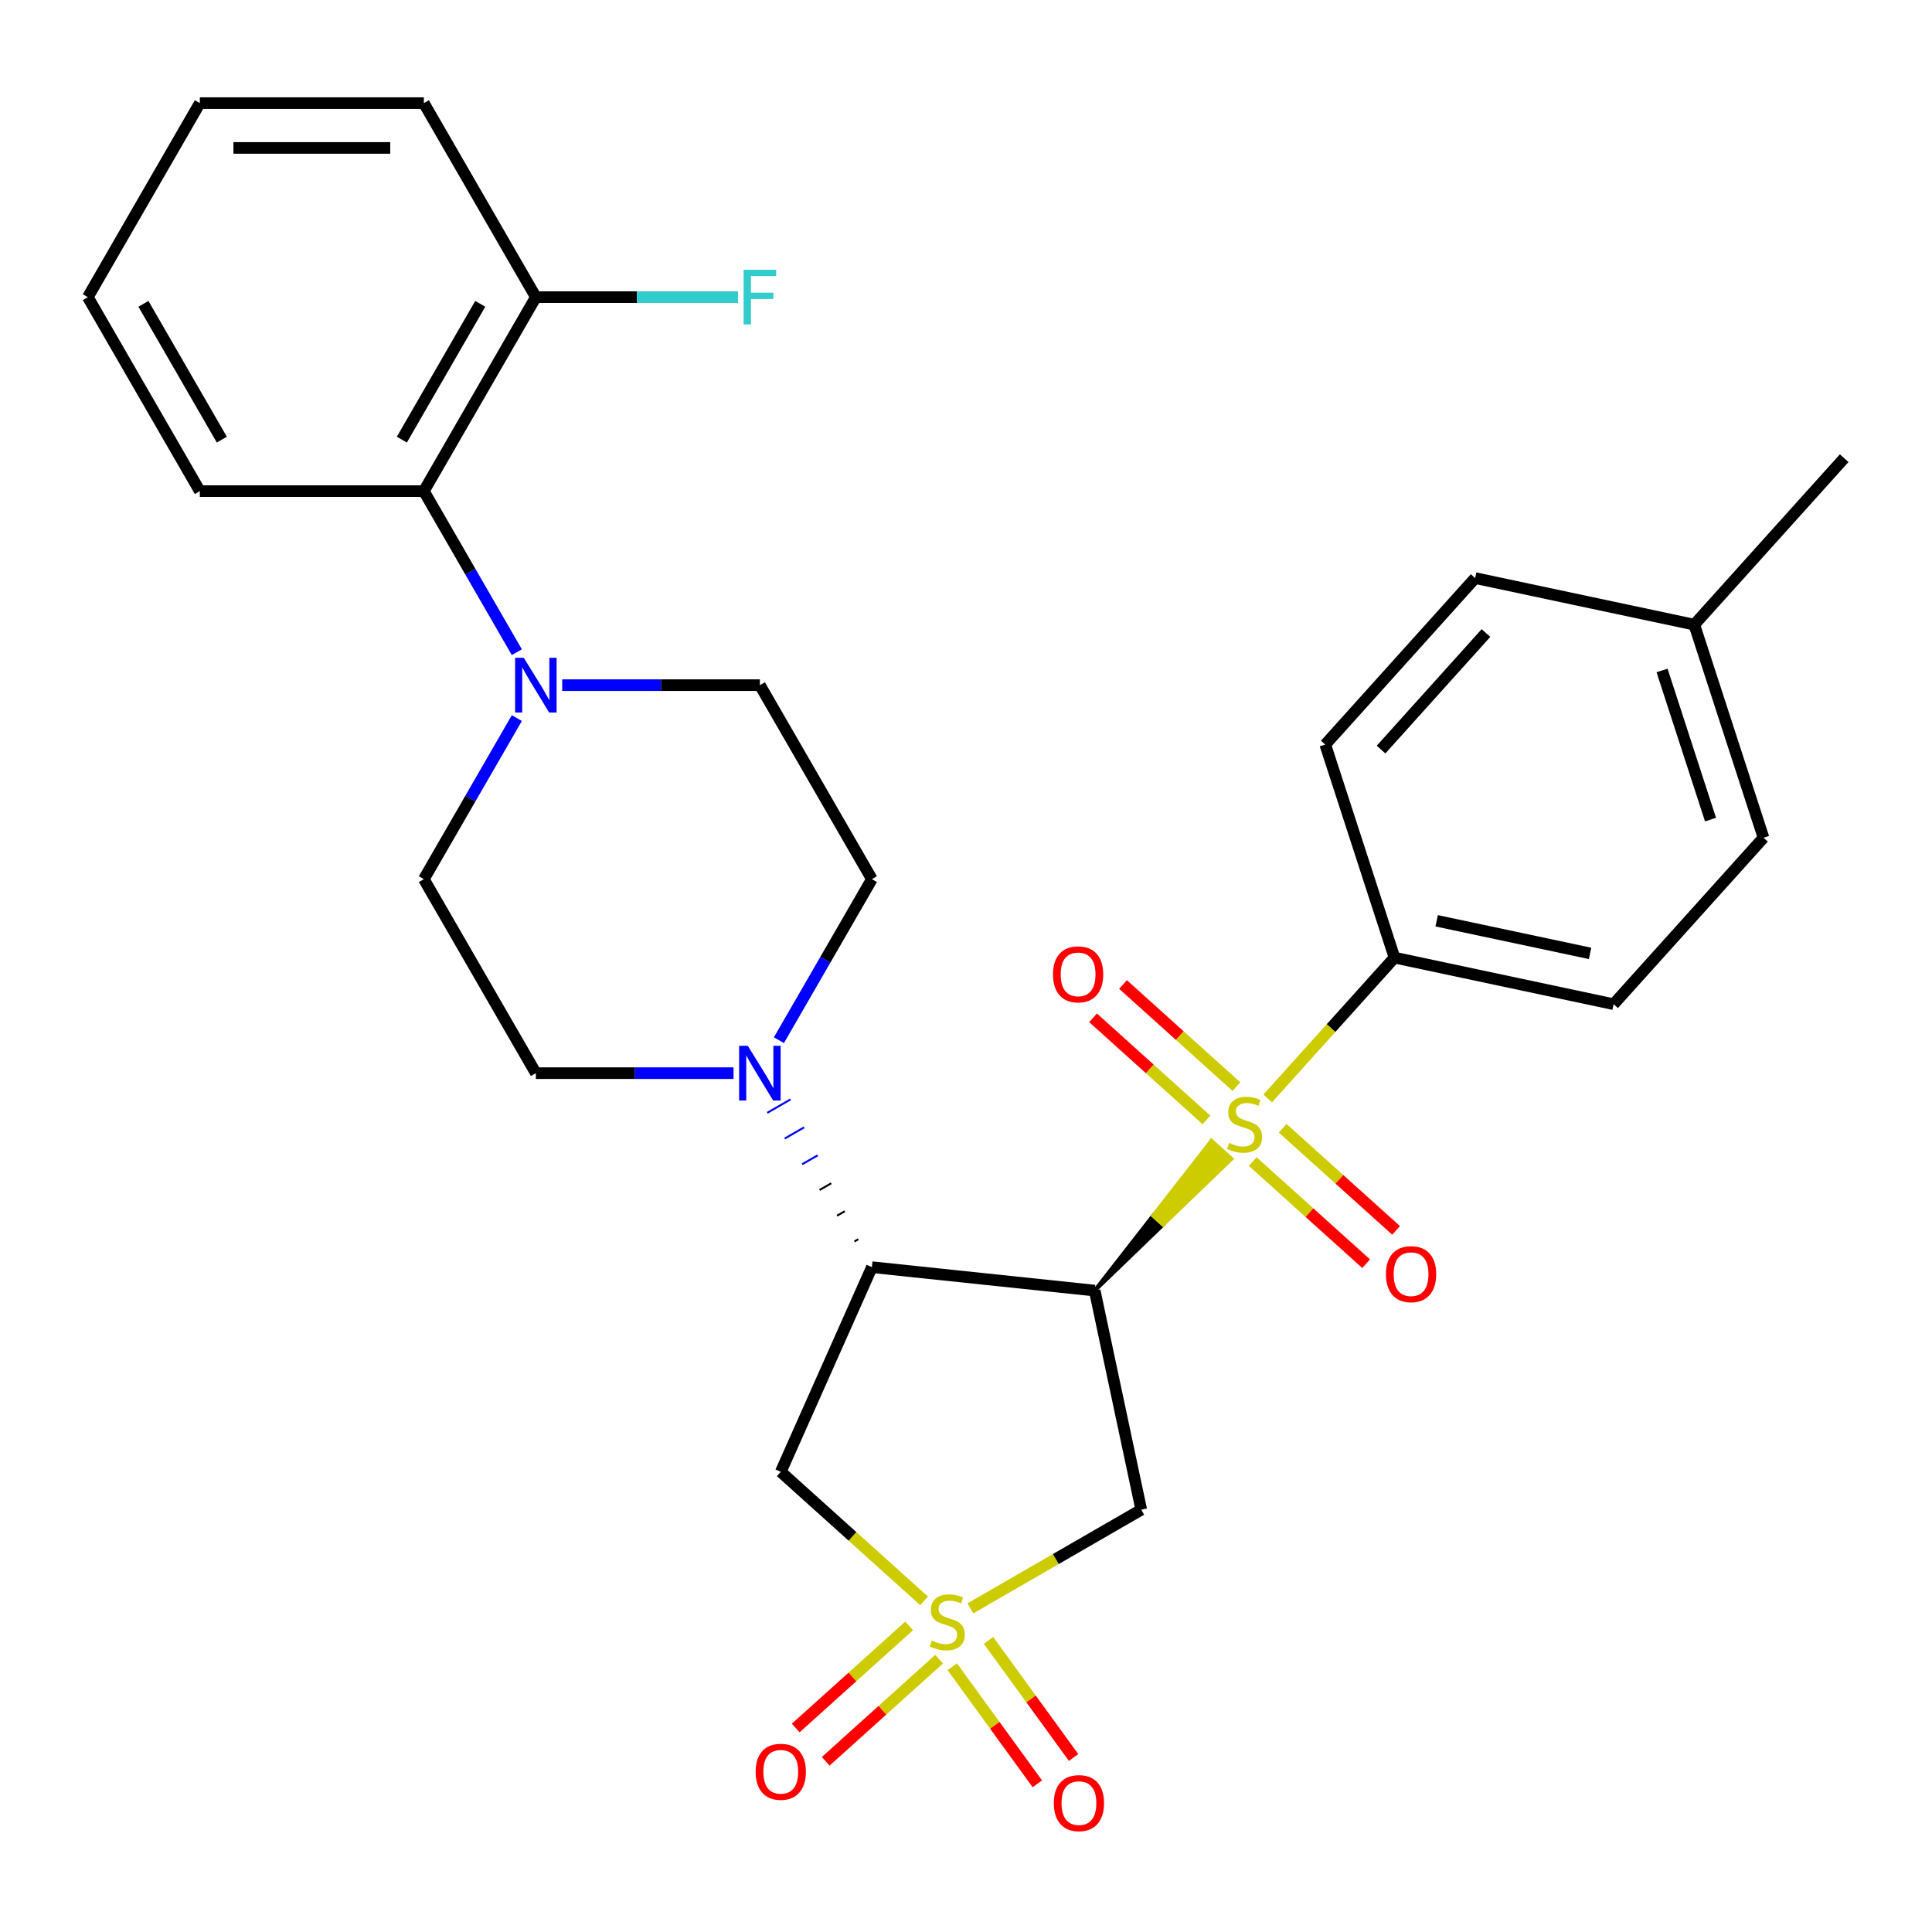 <?xml version='1.0' encoding='iso-8859-1'?>
<svg version='1.1' baseProfile='full'
              xmlns='http://www.w3.org/2000/svg'
                      xmlns:rdkit='http://www.rdkit.org/xml'
                      xmlns:xlink='http://www.w3.org/1999/xlink'
                  xml:space='preserve'
width='1000px' height='1000px' viewBox='0 0 1000 1000'>
<!-- END OF HEADER -->
<rect style='opacity:1.0;fill:#FFFFFF;stroke:none' width='1000' height='1000' x='0' y='0'> </rect>
<path class='bond-0' d='M 566.607,668.004 L 601.997,633.899 L 596.827,629.243 Z' style='fill:#000000;fill-rule:evenodd;fill-opacity:1;stroke:#000000;stroke-width:2px;stroke-linecap:butt;stroke-linejoin:miter;stroke-opacity:1;' />
<path class='bond-0' d='M 601.997,633.899 L 627.046,590.483 L 637.386,599.793 Z' style='fill:#CCCC00;fill-rule:evenodd;fill-opacity:1;stroke:#CCCC00;stroke-width:2px;stroke-linecap:butt;stroke-linejoin:miter;stroke-opacity:1;' />
<path class='bond-0' d='M 601.997,633.899 L 596.827,629.243 L 627.046,590.483 Z' style='fill:#CCCC00;fill-rule:evenodd;fill-opacity:1;stroke:#CCCC00;stroke-width:2px;stroke-linecap:butt;stroke-linejoin:miter;stroke-opacity:1;' />
<path class='bond-7' d='M 656.174,568.53 L 688.978,532.097' style='fill:none;fill-rule:evenodd;stroke:#CCCC00;stroke-width:6px;stroke-linecap:butt;stroke-linejoin:miter;stroke-opacity:1' />
<path class='bond-7' d='M 688.978,532.097 L 721.783,495.664' style='fill:none;fill-rule:evenodd;stroke:#000000;stroke-width:6px;stroke-linecap:butt;stroke-linejoin:miter;stroke-opacity:1' />
<path class='bond-11' d='M 648.415,601.237 L 677.763,627.661' style='fill:none;fill-rule:evenodd;stroke:#CCCC00;stroke-width:6px;stroke-linecap:butt;stroke-linejoin:miter;stroke-opacity:1' />
<path class='bond-11' d='M 677.763,627.661 L 707.11,654.086' style='fill:none;fill-rule:evenodd;stroke:#FF0000;stroke-width:6px;stroke-linecap:butt;stroke-linejoin:miter;stroke-opacity:1' />
<path class='bond-11' d='M 663.933,584.003 L 693.28,610.428' style='fill:none;fill-rule:evenodd;stroke:#CCCC00;stroke-width:6px;stroke-linecap:butt;stroke-linejoin:miter;stroke-opacity:1' />
<path class='bond-11' d='M 693.28,610.428 L 722.628,636.852' style='fill:none;fill-rule:evenodd;stroke:#FF0000;stroke-width:6px;stroke-linecap:butt;stroke-linejoin:miter;stroke-opacity:1' />
<path class='bond-12' d='M 639.975,562.431 L 610.627,536.007' style='fill:none;fill-rule:evenodd;stroke:#CCCC00;stroke-width:6px;stroke-linecap:butt;stroke-linejoin:miter;stroke-opacity:1' />
<path class='bond-12' d='M 610.627,536.007 L 581.28,509.582' style='fill:none;fill-rule:evenodd;stroke:#FF0000;stroke-width:6px;stroke-linecap:butt;stroke-linejoin:miter;stroke-opacity:1' />
<path class='bond-12' d='M 624.457,579.665 L 595.11,553.241' style='fill:none;fill-rule:evenodd;stroke:#CCCC00;stroke-width:6px;stroke-linecap:butt;stroke-linejoin:miter;stroke-opacity:1' />
<path class='bond-12' d='M 595.11,553.241 L 565.762,526.816' style='fill:none;fill-rule:evenodd;stroke:#FF0000;stroke-width:6px;stroke-linecap:butt;stroke-linejoin:miter;stroke-opacity:1' />
<path class='bond-2' d='M 566.607,668.004 L 451.29,655.883' style='fill:none;fill-rule:evenodd;stroke:#000000;stroke-width:6px;stroke-linecap:butt;stroke-linejoin:miter;stroke-opacity:1' />
<path class='bond-3' d='M 566.607,668.004 L 590.715,781.423' style='fill:none;fill-rule:evenodd;stroke:#000000;stroke-width:6px;stroke-linecap:butt;stroke-linejoin:miter;stroke-opacity:1' />
<path class='bond-1' d='M 502.276,832.483 L 546.496,806.953' style='fill:none;fill-rule:evenodd;stroke:#CCCC00;stroke-width:6px;stroke-linecap:butt;stroke-linejoin:miter;stroke-opacity:1' />
<path class='bond-1' d='M 546.496,806.953 L 590.715,781.423' style='fill:none;fill-rule:evenodd;stroke:#000000;stroke-width:6px;stroke-linecap:butt;stroke-linejoin:miter;stroke-opacity:1' />
<path class='bond-9' d='M 492.895,862.702 L 514.913,893.008' style='fill:none;fill-rule:evenodd;stroke:#CCCC00;stroke-width:6px;stroke-linecap:butt;stroke-linejoin:miter;stroke-opacity:1' />
<path class='bond-9' d='M 514.913,893.008 L 536.932,923.313' style='fill:none;fill-rule:evenodd;stroke:#FF0000;stroke-width:6px;stroke-linecap:butt;stroke-linejoin:miter;stroke-opacity:1' />
<path class='bond-9' d='M 511.657,849.071 L 533.675,879.377' style='fill:none;fill-rule:evenodd;stroke:#CCCC00;stroke-width:6px;stroke-linecap:butt;stroke-linejoin:miter;stroke-opacity:1' />
<path class='bond-9' d='M 533.675,879.377 L 555.693,909.682' style='fill:none;fill-rule:evenodd;stroke:#FF0000;stroke-width:6px;stroke-linecap:butt;stroke-linejoin:miter;stroke-opacity:1' />
<path class='bond-10' d='M 470.56,841.568 L 441.212,867.993' style='fill:none;fill-rule:evenodd;stroke:#CCCC00;stroke-width:6px;stroke-linecap:butt;stroke-linejoin:miter;stroke-opacity:1' />
<path class='bond-10' d='M 441.212,867.993 L 411.864,894.417' style='fill:none;fill-rule:evenodd;stroke:#FF0000;stroke-width:6px;stroke-linecap:butt;stroke-linejoin:miter;stroke-opacity:1' />
<path class='bond-10' d='M 486.077,858.802 L 456.73,885.227' style='fill:none;fill-rule:evenodd;stroke:#CCCC00;stroke-width:6px;stroke-linecap:butt;stroke-linejoin:miter;stroke-opacity:1' />
<path class='bond-10' d='M 456.73,885.227 L 427.382,911.651' style='fill:none;fill-rule:evenodd;stroke:#FF0000;stroke-width:6px;stroke-linecap:butt;stroke-linejoin:miter;stroke-opacity:1' />
<path class='bond-29' d='M 478.318,828.614 L 441.223,795.213' style='fill:none;fill-rule:evenodd;stroke:#CCCC00;stroke-width:6px;stroke-linecap:butt;stroke-linejoin:miter;stroke-opacity:1' />
<path class='bond-29' d='M 441.223,795.213 L 404.127,761.812' style='fill:none;fill-rule:evenodd;stroke:#000000;stroke-width:6px;stroke-linecap:butt;stroke-linejoin:miter;stroke-opacity:1' />
<path class='bond-4' d='M 451.29,655.883 L 404.127,761.812' style='fill:none;fill-rule:evenodd;stroke:#000000;stroke-width:6px;stroke-linecap:butt;stroke-linejoin:miter;stroke-opacity:1' />
<path class='bond-5' d='M 444.273,641.411 L 442.264,642.57' style='fill:none;fill-rule:evenodd;stroke:#000000;stroke-width:1.0px;stroke-linecap:butt;stroke-linejoin:miter;stroke-opacity:1' />
<path class='bond-5' d='M 437.256,626.938 L 433.239,629.257' style='fill:none;fill-rule:evenodd;stroke:#000000;stroke-width:1.0px;stroke-linecap:butt;stroke-linejoin:miter;stroke-opacity:1' />
<path class='bond-5' d='M 430.238,612.465 L 424.213,615.943' style='fill:none;fill-rule:evenodd;stroke:#000000;stroke-width:1.0px;stroke-linecap:butt;stroke-linejoin:miter;stroke-opacity:1' />
<path class='bond-5' d='M 423.221,597.992 L 415.188,602.63' style='fill:none;fill-rule:evenodd;stroke:#0000FF;stroke-width:1.0px;stroke-linecap:butt;stroke-linejoin:miter;stroke-opacity:1' />
<path class='bond-5' d='M 416.204,583.519 L 406.162,589.316' style='fill:none;fill-rule:evenodd;stroke:#0000FF;stroke-width:1.0px;stroke-linecap:butt;stroke-linejoin:miter;stroke-opacity:1' />
<path class='bond-5' d='M 409.187,569.046 L 397.137,576.003' style='fill:none;fill-rule:evenodd;stroke:#0000FF;stroke-width:1.0px;stroke-linecap:butt;stroke-linejoin:miter;stroke-opacity:1' />
<path class='bond-13' d='M 403.162,538.407 L 427.226,496.727' style='fill:none;fill-rule:evenodd;stroke:#0000FF;stroke-width:6px;stroke-linecap:butt;stroke-linejoin:miter;stroke-opacity:1' />
<path class='bond-13' d='M 427.226,496.727 L 451.29,455.047' style='fill:none;fill-rule:evenodd;stroke:#000000;stroke-width:6px;stroke-linecap:butt;stroke-linejoin:miter;stroke-opacity:1' />
<path class='bond-14' d='M 379.674,555.465 L 328.517,555.465' style='fill:none;fill-rule:evenodd;stroke:#0000FF;stroke-width:6px;stroke-linecap:butt;stroke-linejoin:miter;stroke-opacity:1' />
<path class='bond-14' d='M 328.517,555.465 L 277.36,555.465' style='fill:none;fill-rule:evenodd;stroke:#000000;stroke-width:6px;stroke-linecap:butt;stroke-linejoin:miter;stroke-opacity:1' />
<path class='bond-6' d='M 267.511,371.688 L 243.448,413.368' style='fill:none;fill-rule:evenodd;stroke:#0000FF;stroke-width:6px;stroke-linecap:butt;stroke-linejoin:miter;stroke-opacity:1' />
<path class='bond-6' d='M 243.448,413.368 L 219.384,455.047' style='fill:none;fill-rule:evenodd;stroke:#000000;stroke-width:6px;stroke-linecap:butt;stroke-linejoin:miter;stroke-opacity:1' />
<path class='bond-8' d='M 267.511,337.57 L 243.448,295.891' style='fill:none;fill-rule:evenodd;stroke:#0000FF;stroke-width:6px;stroke-linecap:butt;stroke-linejoin:miter;stroke-opacity:1' />
<path class='bond-8' d='M 243.448,295.891 L 219.384,254.211' style='fill:none;fill-rule:evenodd;stroke:#000000;stroke-width:6px;stroke-linecap:butt;stroke-linejoin:miter;stroke-opacity:1' />
<path class='bond-31' d='M 290.999,354.629 L 342.156,354.629' style='fill:none;fill-rule:evenodd;stroke:#0000FF;stroke-width:6px;stroke-linecap:butt;stroke-linejoin:miter;stroke-opacity:1' />
<path class='bond-31' d='M 342.156,354.629 L 393.313,354.629' style='fill:none;fill-rule:evenodd;stroke:#000000;stroke-width:6px;stroke-linecap:butt;stroke-linejoin:miter;stroke-opacity:1' />
<path class='bond-18' d='M 721.783,495.664 L 835.202,519.772' style='fill:none;fill-rule:evenodd;stroke:#000000;stroke-width:6px;stroke-linecap:butt;stroke-linejoin:miter;stroke-opacity:1' />
<path class='bond-18' d='M 743.617,476.597 L 823.01,493.472' style='fill:none;fill-rule:evenodd;stroke:#000000;stroke-width:6px;stroke-linecap:butt;stroke-linejoin:miter;stroke-opacity:1' />
<path class='bond-19' d='M 721.783,495.664 L 685.951,385.387' style='fill:none;fill-rule:evenodd;stroke:#000000;stroke-width:6px;stroke-linecap:butt;stroke-linejoin:miter;stroke-opacity:1' />
<path class='bond-17' d='M 219.384,254.211 L 277.36,153.793' style='fill:none;fill-rule:evenodd;stroke:#000000;stroke-width:6px;stroke-linecap:butt;stroke-linejoin:miter;stroke-opacity:1' />
<path class='bond-17' d='M 207.997,227.553 L 248.58,157.26' style='fill:none;fill-rule:evenodd;stroke:#000000;stroke-width:6px;stroke-linecap:butt;stroke-linejoin:miter;stroke-opacity:1' />
<path class='bond-24' d='M 219.384,254.211 L 103.431,254.211' style='fill:none;fill-rule:evenodd;stroke:#000000;stroke-width:6px;stroke-linecap:butt;stroke-linejoin:miter;stroke-opacity:1' />
<path class='bond-16' d='M 451.29,455.047 L 393.313,354.629' style='fill:none;fill-rule:evenodd;stroke:#000000;stroke-width:6px;stroke-linecap:butt;stroke-linejoin:miter;stroke-opacity:1' />
<path class='bond-15' d='M 277.36,555.465 L 219.384,455.047' style='fill:none;fill-rule:evenodd;stroke:#000000;stroke-width:6px;stroke-linecap:butt;stroke-linejoin:miter;stroke-opacity:1' />
<path class='bond-20' d='M 277.36,153.793 L 329.677,153.793' style='fill:none;fill-rule:evenodd;stroke:#000000;stroke-width:6px;stroke-linecap:butt;stroke-linejoin:miter;stroke-opacity:1' />
<path class='bond-20' d='M 329.677,153.793 L 381.994,153.793' style='fill:none;fill-rule:evenodd;stroke:#33CCCC;stroke-width:6px;stroke-linecap:butt;stroke-linejoin:miter;stroke-opacity:1' />
<path class='bond-25' d='M 277.36,153.793 L 219.384,53.375' style='fill:none;fill-rule:evenodd;stroke:#000000;stroke-width:6px;stroke-linecap:butt;stroke-linejoin:miter;stroke-opacity:1' />
<path class='bond-21' d='M 835.202,519.772 L 912.789,433.602' style='fill:none;fill-rule:evenodd;stroke:#000000;stroke-width:6px;stroke-linecap:butt;stroke-linejoin:miter;stroke-opacity:1' />
<path class='bond-22' d='M 685.951,385.387 L 763.539,299.217' style='fill:none;fill-rule:evenodd;stroke:#000000;stroke-width:6px;stroke-linecap:butt;stroke-linejoin:miter;stroke-opacity:1' />
<path class='bond-22' d='M 714.823,387.979 L 769.135,327.66' style='fill:none;fill-rule:evenodd;stroke:#000000;stroke-width:6px;stroke-linecap:butt;stroke-linejoin:miter;stroke-opacity:1' />
<path class='bond-30' d='M 912.789,433.602 L 876.958,323.325' style='fill:none;fill-rule:evenodd;stroke:#000000;stroke-width:6px;stroke-linecap:butt;stroke-linejoin:miter;stroke-opacity:1' />
<path class='bond-30' d='M 885.359,424.227 L 860.277,347.033' style='fill:none;fill-rule:evenodd;stroke:#000000;stroke-width:6px;stroke-linecap:butt;stroke-linejoin:miter;stroke-opacity:1' />
<path class='bond-23' d='M 763.539,299.217 L 876.958,323.325' style='fill:none;fill-rule:evenodd;stroke:#000000;stroke-width:6px;stroke-linecap:butt;stroke-linejoin:miter;stroke-opacity:1' />
<path class='bond-26' d='M 876.958,323.325 L 954.545,237.155' style='fill:none;fill-rule:evenodd;stroke:#000000;stroke-width:6px;stroke-linecap:butt;stroke-linejoin:miter;stroke-opacity:1' />
<path class='bond-27' d='M 103.431,254.211 L 45.455,153.793' style='fill:none;fill-rule:evenodd;stroke:#000000;stroke-width:6px;stroke-linecap:butt;stroke-linejoin:miter;stroke-opacity:1' />
<path class='bond-27' d='M 114.818,227.553 L 74.235,157.26' style='fill:none;fill-rule:evenodd;stroke:#000000;stroke-width:6px;stroke-linecap:butt;stroke-linejoin:miter;stroke-opacity:1' />
<path class='bond-32' d='M 219.384,53.375 L 103.431,53.375' style='fill:none;fill-rule:evenodd;stroke:#000000;stroke-width:6px;stroke-linecap:butt;stroke-linejoin:miter;stroke-opacity:1' />
<path class='bond-32' d='M 201.991,76.565 L 120.824,76.565' style='fill:none;fill-rule:evenodd;stroke:#000000;stroke-width:6px;stroke-linecap:butt;stroke-linejoin:miter;stroke-opacity:1' />
<path class='bond-28' d='M 45.455,153.793 L 103.431,53.375' style='fill:none;fill-rule:evenodd;stroke:#000000;stroke-width:6px;stroke-linecap:butt;stroke-linejoin:miter;stroke-opacity:1' />
<path  class='atom-0' d='M 636.195 591.554
Q 636.515 591.674, 637.835 592.234
Q 639.155 592.794, 640.595 593.154
Q 642.075 593.474, 643.515 593.474
Q 646.195 593.474, 647.755 592.194
Q 649.315 590.874, 649.315 588.594
Q 649.315 587.034, 648.515 586.074
Q 647.755 585.114, 646.555 584.594
Q 645.355 584.074, 643.355 583.474
Q 640.835 582.714, 639.315 581.994
Q 637.835 581.274, 636.755 579.754
Q 635.715 578.234, 635.715 575.674
Q 635.715 572.114, 638.115 569.914
Q 640.555 567.714, 645.355 567.714
Q 648.635 567.714, 652.355 569.274
L 651.435 572.354
Q 648.035 570.954, 645.475 570.954
Q 642.715 570.954, 641.195 572.114
Q 639.675 573.234, 639.715 575.194
Q 639.715 576.714, 640.475 577.634
Q 641.275 578.554, 642.395 579.074
Q 643.555 579.594, 645.475 580.194
Q 648.035 580.994, 649.555 581.794
Q 651.075 582.594, 652.155 584.234
Q 653.275 585.834, 653.275 588.594
Q 653.275 592.514, 650.635 594.634
Q 648.035 596.714, 643.675 596.714
Q 641.155 596.714, 639.235 596.154
Q 637.355 595.634, 635.115 594.714
L 636.195 591.554
' fill='#CCCC00'/>
<path  class='atom-2' d='M 482.297 849.119
Q 482.617 849.239, 483.937 849.799
Q 485.257 850.359, 486.697 850.719
Q 488.177 851.039, 489.617 851.039
Q 492.297 851.039, 493.857 849.759
Q 495.417 848.439, 495.417 846.159
Q 495.417 844.599, 494.617 843.639
Q 493.857 842.679, 492.657 842.159
Q 491.457 841.639, 489.457 841.039
Q 486.937 840.279, 485.417 839.559
Q 483.937 838.839, 482.857 837.319
Q 481.817 835.799, 481.817 833.239
Q 481.817 829.679, 484.217 827.479
Q 486.657 825.279, 491.457 825.279
Q 494.737 825.279, 498.457 826.839
L 497.537 829.919
Q 494.137 828.519, 491.577 828.519
Q 488.817 828.519, 487.297 829.679
Q 485.777 830.799, 485.817 832.759
Q 485.817 834.279, 486.577 835.199
Q 487.377 836.119, 488.497 836.639
Q 489.657 837.159, 491.577 837.759
Q 494.137 838.559, 495.657 839.359
Q 497.177 840.159, 498.257 841.799
Q 499.377 843.399, 499.377 846.159
Q 499.377 850.079, 496.737 852.199
Q 494.137 854.279, 489.777 854.279
Q 487.257 854.279, 485.337 853.719
Q 483.457 853.199, 481.217 852.279
L 482.297 849.119
' fill='#CCCC00'/>
<path  class='atom-6' d='M 387.053 541.305
L 396.333 556.305
Q 397.253 557.785, 398.733 560.465
Q 400.213 563.145, 400.293 563.305
L 400.293 541.305
L 404.053 541.305
L 404.053 569.625
L 400.173 569.625
L 390.213 553.225
Q 389.053 551.305, 387.813 549.105
Q 386.613 546.905, 386.253 546.225
L 386.253 569.625
L 382.573 569.625
L 382.573 541.305
L 387.053 541.305
' fill='#0000FF'/>
<path  class='atom-7' d='M 271.1 340.469
L 280.38 355.469
Q 281.3 356.949, 282.78 359.629
Q 284.26 362.309, 284.34 362.469
L 284.34 340.469
L 288.1 340.469
L 288.1 368.789
L 284.22 368.789
L 274.26 352.389
Q 273.1 350.469, 271.86 348.269
Q 270.66 346.069, 270.3 345.389
L 270.3 368.789
L 266.62 368.789
L 266.62 340.469
L 271.1 340.469
' fill='#0000FF'/>
<path  class='atom-10' d='M 545.453 933.287
Q 545.453 926.487, 548.813 922.687
Q 552.173 918.887, 558.453 918.887
Q 564.733 918.887, 568.093 922.687
Q 571.453 926.487, 571.453 933.287
Q 571.453 940.167, 568.053 944.087
Q 564.653 947.967, 558.453 947.967
Q 552.213 947.967, 548.813 944.087
Q 545.453 940.207, 545.453 933.287
M 558.453 944.767
Q 562.773 944.767, 565.093 941.887
Q 567.453 938.967, 567.453 933.287
Q 567.453 927.727, 565.093 924.927
Q 562.773 922.087, 558.453 922.087
Q 554.133 922.087, 551.773 924.887
Q 549.453 927.687, 549.453 933.287
Q 549.453 939.007, 551.773 941.887
Q 554.133 944.767, 558.453 944.767
' fill='#FF0000'/>
<path  class='atom-11' d='M 391.127 917.067
Q 391.127 910.267, 394.487 906.467
Q 397.847 902.667, 404.127 902.667
Q 410.407 902.667, 413.767 906.467
Q 417.127 910.267, 417.127 917.067
Q 417.127 923.947, 413.727 927.867
Q 410.327 931.747, 404.127 931.747
Q 397.887 931.747, 394.487 927.867
Q 391.127 923.987, 391.127 917.067
M 404.127 928.547
Q 408.447 928.547, 410.767 925.667
Q 413.127 922.747, 413.127 917.067
Q 413.127 911.507, 410.767 908.707
Q 408.447 905.867, 404.127 905.867
Q 399.807 905.867, 397.447 908.667
Q 395.127 911.467, 395.127 917.067
Q 395.127 922.787, 397.447 925.667
Q 399.807 928.547, 404.127 928.547
' fill='#FF0000'/>
<path  class='atom-12' d='M 717.365 659.502
Q 717.365 652.702, 720.725 648.902
Q 724.085 645.102, 730.365 645.102
Q 736.645 645.102, 740.005 648.902
Q 743.365 652.702, 743.365 659.502
Q 743.365 666.382, 739.965 670.302
Q 736.565 674.182, 730.365 674.182
Q 724.125 674.182, 720.725 670.302
Q 717.365 666.422, 717.365 659.502
M 730.365 670.982
Q 734.685 670.982, 737.005 668.102
Q 739.365 665.182, 739.365 659.502
Q 739.365 653.942, 737.005 651.142
Q 734.685 648.302, 730.365 648.302
Q 726.045 648.302, 723.685 651.102
Q 721.365 653.902, 721.365 659.502
Q 721.365 665.222, 723.685 668.102
Q 726.045 670.982, 730.365 670.982
' fill='#FF0000'/>
<path  class='atom-13' d='M 545.025 504.326
Q 545.025 497.526, 548.385 493.726
Q 551.745 489.926, 558.025 489.926
Q 564.305 489.926, 567.665 493.726
Q 571.025 497.526, 571.025 504.326
Q 571.025 511.206, 567.625 515.126
Q 564.225 519.006, 558.025 519.006
Q 551.785 519.006, 548.385 515.126
Q 545.025 511.246, 545.025 504.326
M 558.025 515.806
Q 562.345 515.806, 564.665 512.926
Q 567.025 510.006, 567.025 504.326
Q 567.025 498.766, 564.665 495.966
Q 562.345 493.126, 558.025 493.126
Q 553.705 493.126, 551.345 495.926
Q 549.025 498.726, 549.025 504.326
Q 549.025 510.046, 551.345 512.926
Q 553.705 515.806, 558.025 515.806
' fill='#FF0000'/>
<path  class='atom-21' d='M 384.893 139.633
L 401.733 139.633
L 401.733 142.873
L 388.693 142.873
L 388.693 151.473
L 400.293 151.473
L 400.293 154.753
L 388.693 154.753
L 388.693 167.953
L 384.893 167.953
L 384.893 139.633
' fill='#33CCCC'/>
</svg>
